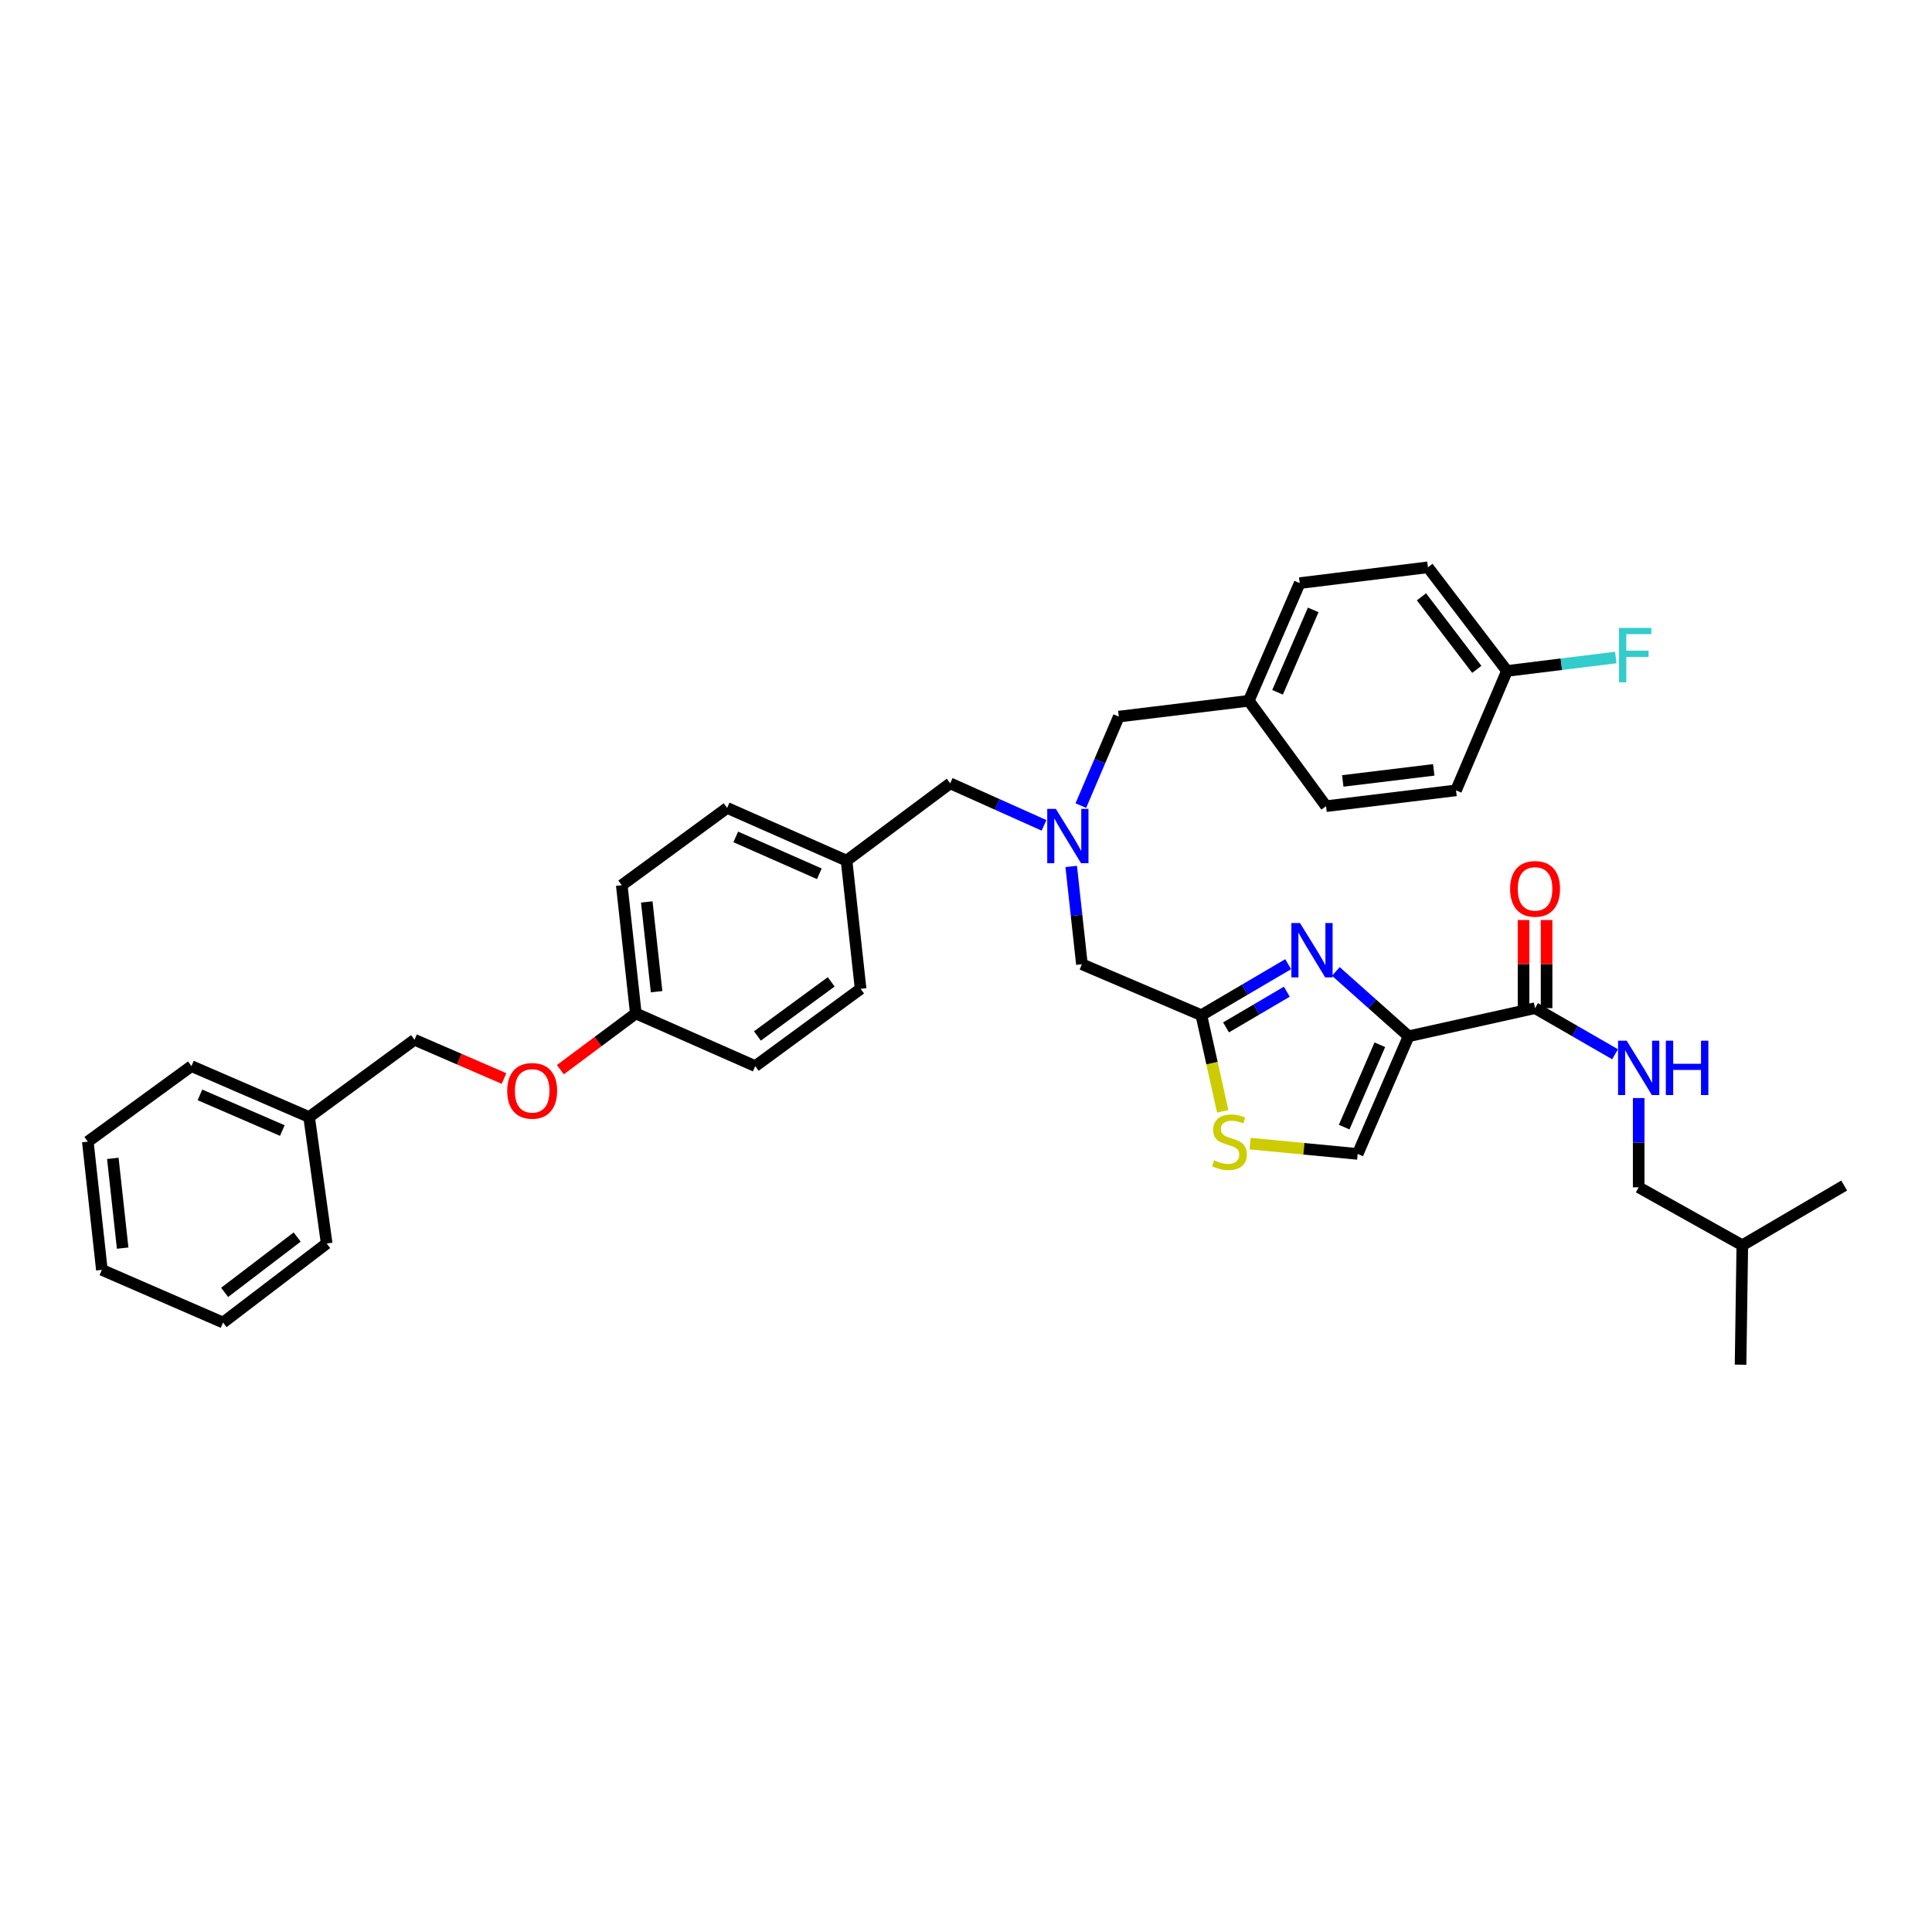 <?xml version='1.0' encoding='iso-8859-1'?>
<svg version='1.1' baseProfile='full'
              xmlns='http://www.w3.org/2000/svg'
                      xmlns:rdkit='http://www.rdkit.org/xml'
                      xmlns:xlink='http://www.w3.org/1999/xlink'
                  xml:space='preserve'
width='1000px' height='1000px' viewBox='0 0 1000 1000'>
<!-- END OF HEADER -->
<rect style='opacity:1.0;fill:#FFFFFF;stroke:none' width='1000' height='1000' x='0' y='0'> </rect>
<path class='bond-0' d='M 848.18,614.545 L 848.18,591.443' style='fill:none;fill-rule:evenodd;stroke:#000000;stroke-width:6px;stroke-linecap:butt;stroke-linejoin:miter;stroke-opacity:1' />
<path class='bond-0' d='M 848.18,591.443 L 848.18,568.34' style='fill:none;fill-rule:evenodd;stroke:#0000FF;stroke-width:6px;stroke-linecap:butt;stroke-linejoin:miter;stroke-opacity:1' />
<path class='bond-1' d='M 848.18,614.545 L 901.82,644.545' style='fill:none;fill-rule:evenodd;stroke:#000000;stroke-width:6px;stroke-linecap:butt;stroke-linejoin:miter;stroke-opacity:1' />
<path class='bond-2' d='M 794.547,521.819 L 815.255,533.752' style='fill:none;fill-rule:evenodd;stroke:#000000;stroke-width:6px;stroke-linecap:butt;stroke-linejoin:miter;stroke-opacity:1' />
<path class='bond-2' d='M 815.255,533.752 L 835.962,545.684' style='fill:none;fill-rule:evenodd;stroke:#0000FF;stroke-width:6px;stroke-linecap:butt;stroke-linejoin:miter;stroke-opacity:1' />
<path class='bond-3' d='M 800.509,521.819 L 800.509,499.014' style='fill:none;fill-rule:evenodd;stroke:#000000;stroke-width:6px;stroke-linecap:butt;stroke-linejoin:miter;stroke-opacity:1' />
<path class='bond-3' d='M 800.509,499.014 L 800.509,476.209' style='fill:none;fill-rule:evenodd;stroke:#FF0000;stroke-width:6px;stroke-linecap:butt;stroke-linejoin:miter;stroke-opacity:1' />
<path class='bond-3' d='M 788.586,521.819 L 788.586,499.014' style='fill:none;fill-rule:evenodd;stroke:#000000;stroke-width:6px;stroke-linecap:butt;stroke-linejoin:miter;stroke-opacity:1' />
<path class='bond-3' d='M 788.586,499.014 L 788.586,476.209' style='fill:none;fill-rule:evenodd;stroke:#FF0000;stroke-width:6px;stroke-linecap:butt;stroke-linejoin:miter;stroke-opacity:1' />
<path class='bond-4' d='M 794.547,521.819 L 729.091,536.365' style='fill:none;fill-rule:evenodd;stroke:#000000;stroke-width:6px;stroke-linecap:butt;stroke-linejoin:miter;stroke-opacity:1' />
<path class='bond-5' d='M 901.82,644.545 L 954.545,613.638' style='fill:none;fill-rule:evenodd;stroke:#000000;stroke-width:6px;stroke-linecap:butt;stroke-linejoin:miter;stroke-opacity:1' />
<path class='bond-6' d='M 901.82,644.545 L 900.912,706.365' style='fill:none;fill-rule:evenodd;stroke:#000000;stroke-width:6px;stroke-linecap:butt;stroke-linejoin:miter;stroke-opacity:1' />
<path class='bond-7' d='M 540.386,427.202 L 516.103,416.327' style='fill:none;fill-rule:evenodd;stroke:#0000FF;stroke-width:6px;stroke-linecap:butt;stroke-linejoin:miter;stroke-opacity:1' />
<path class='bond-7' d='M 516.103,416.327 L 491.82,405.452' style='fill:none;fill-rule:evenodd;stroke:#000000;stroke-width:6px;stroke-linecap:butt;stroke-linejoin:miter;stroke-opacity:1' />
<path class='bond-8' d='M 559.442,416.979 L 569.265,393.944' style='fill:none;fill-rule:evenodd;stroke:#0000FF;stroke-width:6px;stroke-linecap:butt;stroke-linejoin:miter;stroke-opacity:1' />
<path class='bond-8' d='M 569.265,393.944 L 579.088,370.909' style='fill:none;fill-rule:evenodd;stroke:#000000;stroke-width:6px;stroke-linecap:butt;stroke-linejoin:miter;stroke-opacity:1' />
<path class='bond-9' d='M 554.45,448.467 L 557.224,473.78' style='fill:none;fill-rule:evenodd;stroke:#0000FF;stroke-width:6px;stroke-linecap:butt;stroke-linejoin:miter;stroke-opacity:1' />
<path class='bond-9' d='M 557.224,473.78 L 559.998,499.093' style='fill:none;fill-rule:evenodd;stroke:#000000;stroke-width:6px;stroke-linecap:butt;stroke-linejoin:miter;stroke-opacity:1' />
<path class='bond-10' d='M 491.82,405.452 L 438.18,445.453' style='fill:none;fill-rule:evenodd;stroke:#000000;stroke-width:6px;stroke-linecap:butt;stroke-linejoin:miter;stroke-opacity:1' />
<path class='bond-11' d='M 729.091,536.365 L 710.262,519.591' style='fill:none;fill-rule:evenodd;stroke:#000000;stroke-width:6px;stroke-linecap:butt;stroke-linejoin:miter;stroke-opacity:1' />
<path class='bond-11' d='M 710.262,519.591 L 691.433,502.817' style='fill:none;fill-rule:evenodd;stroke:#0000FF;stroke-width:6px;stroke-linecap:butt;stroke-linejoin:miter;stroke-opacity:1' />
<path class='bond-12' d='M 729.091,536.365 L 702.728,597.271' style='fill:none;fill-rule:evenodd;stroke:#000000;stroke-width:6px;stroke-linecap:butt;stroke-linejoin:miter;stroke-opacity:1' />
<path class='bond-12' d='M 714.195,540.764 L 695.741,583.399' style='fill:none;fill-rule:evenodd;stroke:#000000;stroke-width:6px;stroke-linecap:butt;stroke-linejoin:miter;stroke-opacity:1' />
<path class='bond-13' d='M 666.756,499.062 L 644.287,512.259' style='fill:none;fill-rule:evenodd;stroke:#0000FF;stroke-width:6px;stroke-linecap:butt;stroke-linejoin:miter;stroke-opacity:1' />
<path class='bond-13' d='M 644.287,512.259 L 621.818,525.455' style='fill:none;fill-rule:evenodd;stroke:#000000;stroke-width:6px;stroke-linecap:butt;stroke-linejoin:miter;stroke-opacity:1' />
<path class='bond-13' d='M 666.054,513.302 L 650.326,522.54' style='fill:none;fill-rule:evenodd;stroke:#0000FF;stroke-width:6px;stroke-linecap:butt;stroke-linejoin:miter;stroke-opacity:1' />
<path class='bond-13' d='M 650.326,522.54 L 634.597,531.777' style='fill:none;fill-rule:evenodd;stroke:#000000;stroke-width:6px;stroke-linecap:butt;stroke-linejoin:miter;stroke-opacity:1' />
<path class='bond-14' d='M 621.818,525.455 L 627.346,550.331' style='fill:none;fill-rule:evenodd;stroke:#000000;stroke-width:6px;stroke-linecap:butt;stroke-linejoin:miter;stroke-opacity:1' />
<path class='bond-14' d='M 627.346,550.331 L 632.874,575.206' style='fill:none;fill-rule:evenodd;stroke:#CCCC00;stroke-width:6px;stroke-linecap:butt;stroke-linejoin:miter;stroke-opacity:1' />
<path class='bond-15' d='M 621.818,525.455 L 559.998,499.093' style='fill:none;fill-rule:evenodd;stroke:#000000;stroke-width:6px;stroke-linecap:butt;stroke-linejoin:miter;stroke-opacity:1' />
<path class='bond-16' d='M 739.093,293.635 L 780.002,347.275' style='fill:none;fill-rule:evenodd;stroke:#000000;stroke-width:6px;stroke-linecap:butt;stroke-linejoin:miter;stroke-opacity:1' />
<path class='bond-16' d='M 735.749,308.912 L 764.385,346.459' style='fill:none;fill-rule:evenodd;stroke:#000000;stroke-width:6px;stroke-linecap:butt;stroke-linejoin:miter;stroke-opacity:1' />
<path class='bond-17' d='M 739.093,293.635 L 672.729,301.816' style='fill:none;fill-rule:evenodd;stroke:#000000;stroke-width:6px;stroke-linecap:butt;stroke-linejoin:miter;stroke-opacity:1' />
<path class='bond-18' d='M 780.002,347.275 L 753.639,409.088' style='fill:none;fill-rule:evenodd;stroke:#000000;stroke-width:6px;stroke-linecap:butt;stroke-linejoin:miter;stroke-opacity:1' />
<path class='bond-19' d='M 780.002,347.275 L 808.165,343.801' style='fill:none;fill-rule:evenodd;stroke:#000000;stroke-width:6px;stroke-linecap:butt;stroke-linejoin:miter;stroke-opacity:1' />
<path class='bond-19' d='M 808.165,343.801 L 836.328,340.326' style='fill:none;fill-rule:evenodd;stroke:#33CCCC;stroke-width:6px;stroke-linecap:butt;stroke-linejoin:miter;stroke-opacity:1' />
<path class='bond-20' d='M 290.042,553.664 L 309.567,539.106' style='fill:none;fill-rule:evenodd;stroke:#FF0000;stroke-width:6px;stroke-linecap:butt;stroke-linejoin:miter;stroke-opacity:1' />
<path class='bond-20' d='M 309.567,539.106 L 329.093,524.548' style='fill:none;fill-rule:evenodd;stroke:#000000;stroke-width:6px;stroke-linecap:butt;stroke-linejoin:miter;stroke-opacity:1' />
<path class='bond-21' d='M 260.877,558.233 L 237.712,548.207' style='fill:none;fill-rule:evenodd;stroke:#FF0000;stroke-width:6px;stroke-linecap:butt;stroke-linejoin:miter;stroke-opacity:1' />
<path class='bond-21' d='M 237.712,548.207 L 214.547,538.18' style='fill:none;fill-rule:evenodd;stroke:#000000;stroke-width:6px;stroke-linecap:butt;stroke-linejoin:miter;stroke-opacity:1' />
<path class='bond-22' d='M 329.093,524.548 L 390.906,551.818' style='fill:none;fill-rule:evenodd;stroke:#000000;stroke-width:6px;stroke-linecap:butt;stroke-linejoin:miter;stroke-opacity:1' />
<path class='bond-23' d='M 329.093,524.548 L 321.82,458.184' style='fill:none;fill-rule:evenodd;stroke:#000000;stroke-width:6px;stroke-linecap:butt;stroke-linejoin:miter;stroke-opacity:1' />
<path class='bond-23' d='M 339.854,513.294 L 334.762,466.84' style='fill:none;fill-rule:evenodd;stroke:#000000;stroke-width:6px;stroke-linecap:butt;stroke-linejoin:miter;stroke-opacity:1' />
<path class='bond-24' d='M 438.18,445.453 L 376.367,418.183' style='fill:none;fill-rule:evenodd;stroke:#000000;stroke-width:6px;stroke-linecap:butt;stroke-linejoin:miter;stroke-opacity:1' />
<path class='bond-24' d='M 424.096,452.271 L 380.826,433.182' style='fill:none;fill-rule:evenodd;stroke:#000000;stroke-width:6px;stroke-linecap:butt;stroke-linejoin:miter;stroke-opacity:1' />
<path class='bond-25' d='M 438.18,445.453 L 445.453,511.817' style='fill:none;fill-rule:evenodd;stroke:#000000;stroke-width:6px;stroke-linecap:butt;stroke-linejoin:miter;stroke-opacity:1' />
<path class='bond-26' d='M 214.547,538.18 L 160,578.181' style='fill:none;fill-rule:evenodd;stroke:#000000;stroke-width:6px;stroke-linecap:butt;stroke-linejoin:miter;stroke-opacity:1' />
<path class='bond-27' d='M 321.82,458.184 L 376.367,418.183' style='fill:none;fill-rule:evenodd;stroke:#000000;stroke-width:6px;stroke-linecap:butt;stroke-linejoin:miter;stroke-opacity:1' />
<path class='bond-28' d='M 390.906,551.818 L 445.453,511.817' style='fill:none;fill-rule:evenodd;stroke:#000000;stroke-width:6px;stroke-linecap:butt;stroke-linejoin:miter;stroke-opacity:1' />
<path class='bond-28' d='M 392.037,536.203 L 430.22,508.202' style='fill:none;fill-rule:evenodd;stroke:#000000;stroke-width:6px;stroke-linecap:butt;stroke-linejoin:miter;stroke-opacity:1' />
<path class='bond-29' d='M 160,578.181 L 99.088,551.818' style='fill:none;fill-rule:evenodd;stroke:#000000;stroke-width:6px;stroke-linecap:butt;stroke-linejoin:miter;stroke-opacity:1' />
<path class='bond-29' d='M 146.127,585.168 L 103.489,566.714' style='fill:none;fill-rule:evenodd;stroke:#000000;stroke-width:6px;stroke-linecap:butt;stroke-linejoin:miter;stroke-opacity:1' />
<path class='bond-30' d='M 160,578.181 L 169.088,643.637' style='fill:none;fill-rule:evenodd;stroke:#000000;stroke-width:6px;stroke-linecap:butt;stroke-linejoin:miter;stroke-opacity:1' />
<path class='bond-31' d='M 99.088,551.818 L 45.455,590.912' style='fill:none;fill-rule:evenodd;stroke:#000000;stroke-width:6px;stroke-linecap:butt;stroke-linejoin:miter;stroke-opacity:1' />
<path class='bond-32' d='M 169.088,643.637 L 115.455,684.546' style='fill:none;fill-rule:evenodd;stroke:#000000;stroke-width:6px;stroke-linecap:butt;stroke-linejoin:miter;stroke-opacity:1' />
<path class='bond-32' d='M 153.812,640.294 L 116.269,668.93' style='fill:none;fill-rule:evenodd;stroke:#000000;stroke-width:6px;stroke-linecap:butt;stroke-linejoin:miter;stroke-opacity:1' />
<path class='bond-33' d='M 115.455,684.546 L 52.727,657.276' style='fill:none;fill-rule:evenodd;stroke:#000000;stroke-width:6px;stroke-linecap:butt;stroke-linejoin:miter;stroke-opacity:1' />
<path class='bond-34' d='M 45.455,590.912 L 52.727,657.276' style='fill:none;fill-rule:evenodd;stroke:#000000;stroke-width:6px;stroke-linecap:butt;stroke-linejoin:miter;stroke-opacity:1' />
<path class='bond-34' d='M 58.397,599.567 L 63.488,646.022' style='fill:none;fill-rule:evenodd;stroke:#000000;stroke-width:6px;stroke-linecap:butt;stroke-linejoin:miter;stroke-opacity:1' />
<path class='bond-35' d='M 753.639,409.088 L 686.361,417.275' style='fill:none;fill-rule:evenodd;stroke:#000000;stroke-width:6px;stroke-linecap:butt;stroke-linejoin:miter;stroke-opacity:1' />
<path class='bond-35' d='M 742.107,398.481 L 695.012,404.212' style='fill:none;fill-rule:evenodd;stroke:#000000;stroke-width:6px;stroke-linecap:butt;stroke-linejoin:miter;stroke-opacity:1' />
<path class='bond-36' d='M 686.361,417.275 L 646.366,362.728' style='fill:none;fill-rule:evenodd;stroke:#000000;stroke-width:6px;stroke-linecap:butt;stroke-linejoin:miter;stroke-opacity:1' />
<path class='bond-37' d='M 646.366,362.728 L 672.729,301.816' style='fill:none;fill-rule:evenodd;stroke:#000000;stroke-width:6px;stroke-linecap:butt;stroke-linejoin:miter;stroke-opacity:1' />
<path class='bond-37' d='M 661.263,358.327 L 679.717,315.688' style='fill:none;fill-rule:evenodd;stroke:#000000;stroke-width:6px;stroke-linecap:butt;stroke-linejoin:miter;stroke-opacity:1' />
<path class='bond-38' d='M 646.366,362.728 L 579.088,370.909' style='fill:none;fill-rule:evenodd;stroke:#000000;stroke-width:6px;stroke-linecap:butt;stroke-linejoin:miter;stroke-opacity:1' />
<path class='bond-39' d='M 647.053,591.936 L 674.89,594.603' style='fill:none;fill-rule:evenodd;stroke:#CCCC00;stroke-width:6px;stroke-linecap:butt;stroke-linejoin:miter;stroke-opacity:1' />
<path class='bond-39' d='M 674.89,594.603 L 702.728,597.271' style='fill:none;fill-rule:evenodd;stroke:#000000;stroke-width:6px;stroke-linecap:butt;stroke-linejoin:miter;stroke-opacity:1' />
<path  class='atom-2' d='M 841.961 538.657
L 851.181 553.56
Q 852.095 555.031, 853.566 557.693
Q 855.036 560.356, 855.115 560.515
L 855.115 538.657
L 858.851 538.657
L 858.851 566.794
L 854.996 566.794
L 845.1 550.5
Q 843.948 548.592, 842.716 546.406
Q 841.523 544.221, 841.166 543.545
L 841.166 566.794
L 837.509 566.794
L 837.509 538.657
L 841.961 538.657
' fill='#0000FF'/>
<path  class='atom-2' d='M 862.229 538.657
L 866.045 538.657
L 866.045 550.619
L 880.432 550.619
L 880.432 538.657
L 884.247 538.657
L 884.247 566.794
L 880.432 566.794
L 880.432 553.799
L 866.045 553.799
L 866.045 566.794
L 862.229 566.794
L 862.229 538.657
' fill='#0000FF'/>
<path  class='atom-3' d='M 781.631 460.078
Q 781.631 453.322, 784.969 449.546
Q 788.308 445.771, 794.547 445.771
Q 800.787 445.771, 804.125 449.546
Q 807.464 453.322, 807.464 460.078
Q 807.464 466.914, 804.086 470.809
Q 800.708 474.664, 794.547 474.664
Q 788.348 474.664, 784.969 470.809
Q 781.631 466.954, 781.631 460.078
M 794.547 471.485
Q 798.84 471.485, 801.145 468.623
Q 803.49 465.722, 803.49 460.078
Q 803.49 454.554, 801.145 451.772
Q 798.84 448.95, 794.547 448.95
Q 790.255 448.95, 787.91 451.732
Q 785.605 454.514, 785.605 460.078
Q 785.605 465.762, 787.91 468.623
Q 790.255 471.485, 794.547 471.485
' fill='#FF0000'/>
<path  class='atom-5' d='M 546.506 418.66
L 555.726 433.563
Q 556.64 435.034, 558.111 437.696
Q 559.581 440.359, 559.661 440.518
L 559.661 418.66
L 563.396 418.66
L 563.396 446.798
L 559.541 446.798
L 549.645 430.503
Q 548.493 428.595, 547.261 426.41
Q 546.069 424.224, 545.711 423.548
L 545.711 446.798
L 542.055 446.798
L 542.055 418.66
L 546.506 418.66
' fill='#0000FF'/>
<path  class='atom-8' d='M 672.868 477.751
L 682.088 492.654
Q 683.003 494.125, 684.473 496.787
Q 685.943 499.45, 686.023 499.609
L 686.023 477.751
L 689.759 477.751
L 689.759 505.889
L 685.904 505.889
L 676.008 489.594
Q 674.855 487.686, 673.623 485.5
Q 672.431 483.315, 672.073 482.639
L 672.073 505.889
L 668.417 505.889
L 668.417 477.751
L 672.868 477.751
' fill='#0000FF'/>
<path  class='atom-12' d='M 262.537 564.622
Q 262.537 557.866, 265.875 554.09
Q 269.213 550.314, 275.453 550.314
Q 281.693 550.314, 285.031 554.09
Q 288.369 557.866, 288.369 564.622
Q 288.369 571.458, 284.991 575.352
Q 281.613 579.207, 275.453 579.207
Q 269.253 579.207, 265.875 575.352
Q 262.537 571.497, 262.537 564.622
M 275.453 576.028
Q 279.745 576.028, 282.05 573.167
Q 284.395 570.265, 284.395 564.622
Q 284.395 559.098, 282.05 556.316
Q 279.745 553.494, 275.453 553.494
Q 271.161 553.494, 268.816 556.276
Q 266.511 559.058, 266.511 564.622
Q 266.511 570.305, 268.816 573.167
Q 271.161 576.028, 275.453 576.028
' fill='#FF0000'/>
<path  class='atom-31' d='M 838 325.019
L 854.731 325.019
L 854.731 328.238
L 841.775 328.238
L 841.775 336.783
L 853.301 336.783
L 853.301 340.042
L 841.775 340.042
L 841.775 353.157
L 838 353.157
L 838 325.019
' fill='#33CCCC'/>
<path  class='atom-32' d='M 628.416 600.569
Q 628.734 600.688, 630.045 601.245
Q 631.357 601.801, 632.787 602.159
Q 634.258 602.477, 635.689 602.477
Q 638.351 602.477, 639.901 601.205
Q 641.451 599.894, 641.451 597.628
Q 641.451 596.078, 640.657 595.124
Q 639.901 594.171, 638.709 593.654
Q 637.517 593.137, 635.53 592.541
Q 633.026 591.786, 631.516 591.071
Q 630.045 590.355, 628.972 588.845
Q 627.939 587.335, 627.939 584.791
Q 627.939 581.254, 630.323 579.068
Q 632.748 576.883, 637.517 576.883
Q 640.776 576.883, 644.472 578.432
L 643.558 581.493
Q 640.18 580.102, 637.636 580.102
Q 634.894 580.102, 633.384 581.254
Q 631.873 582.367, 631.913 584.314
Q 631.913 585.825, 632.668 586.739
Q 633.463 587.653, 634.576 588.169
Q 635.728 588.686, 637.636 589.282
Q 640.18 590.077, 641.69 590.872
Q 643.2 591.667, 644.273 593.296
Q 645.386 594.886, 645.386 597.628
Q 645.386 601.523, 642.763 603.629
Q 640.18 605.696, 635.848 605.696
Q 633.344 605.696, 631.436 605.14
Q 629.568 604.623, 627.343 603.709
L 628.416 600.569
' fill='#CCCC00'/>
</svg>
